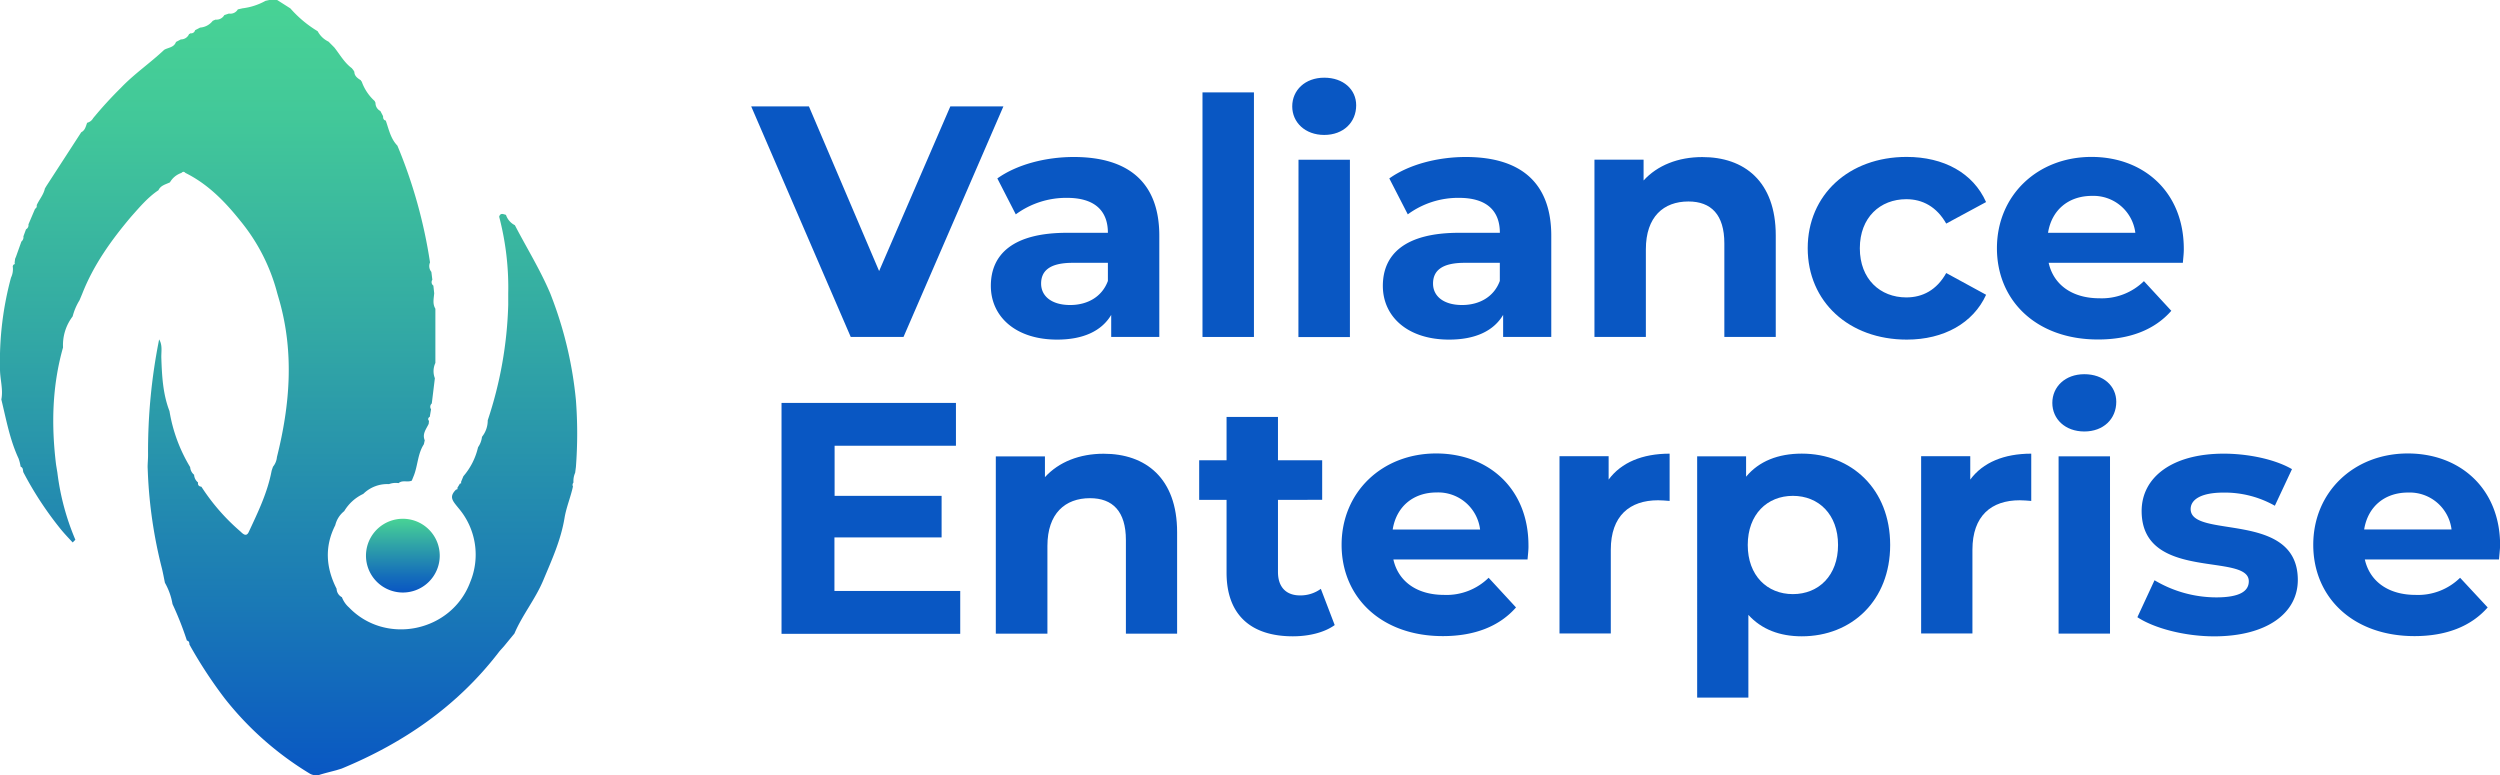 <svg xmlns="http://www.w3.org/2000/svg" xmlns:xlink="http://www.w3.org/1999/xlink" viewBox="0 0 634.56 196.75"><defs><style>.cls-1{fill:url(#linear-gradient);}.cls-2{fill:url(#linear-gradient-2);}.cls-3{fill:#0957c3;}</style><linearGradient id="linear-gradient" x1="73.29" y1="196.75" x2="73.29" gradientUnits="userSpaceOnUse"><stop offset="0" stop-color="#0957c3"></stop><stop offset="0.22" stop-color="#1a79b6"></stop><stop offset="0.58" stop-color="#33aaa4"></stop><stop offset="0.85" stop-color="#42c899"></stop><stop offset="1" stop-color="#48d395"></stop></linearGradient><linearGradient id="linear-gradient-2" x1="101.98" y1="150.39" x2="101.98" y2="131.68" gradientUnits="userSpaceOnUse"><stop offset="0" stop-color="#0957c3"></stop><stop offset="0.21" stop-color="#146cbb"></stop><stop offset="0.65" stop-color="#30a4a7"></stop><stop offset="1" stop-color="#48d395"></stop></linearGradient></defs><g id="Layer_2" data-name="Layer 2"><g id="Layer_1-2" data-name="Layer 1"><path class="cls-1" d="M41.67,12.65c1-.6,2.49-.56,3-2L45.91,10A2.22,2.22,0,0,0,48,8.62a.38.38,0,0,0,.33-.18,1,1,0,0,0,1.18-.77L50.8,7A4.42,4.42,0,0,0,54,5.28l.7-.3a2.31,2.31,0,0,0,2.24-1.15l1.17-.39a2.17,2.17,0,0,0,2.26-1.06l1.2-.27A16,16,0,0,0,67.4.21L68.35,0l2,0,3.35,2.13a29.34,29.34,0,0,0,6.89,5.77l.06.06a6.07,6.07,0,0,0,2.74,2.61l1.47,1.48c1.42,1.8,2.54,3.85,4.43,5.25l0,0,.46.57a.48.48,0,0,0,.19.31c0,1.13.84,1.68,1.67,2.21a.32.32,0,0,0,.19.28,12.07,12.07,0,0,0,3.33,5,.68.68,0,0,0,.18.38,2.28,2.28,0,0,0,1.24,2.13l.68,1.3c0,.54.09,1,.71,1.13l0,.06c.77,2.2,1.22,4.54,2.93,6.3a125.58,125.58,0,0,1,8.28,29.64,2.3,2.3,0,0,0,.34,2.4l.25,2A1.08,1.08,0,0,0,110,72.5l.21,1.94c-.1,1.32-.47,2.66.3,3.92q0,6.89,0,13.77a4.91,4.91,0,0,0-.13,3.87l-.78,6.41a1.11,1.11,0,0,0-.19,1.47l-.33,1.94a.59.59,0,0,0-.19,1l-.08.77c-.62,1.32-1.69,2.53-1,4.17l-.22,1c-1.54,2.37-1.53,5.24-2.49,7.81l-.57,1.42c-1.06.51-2.36-.22-3.36.64a4.89,4.89,0,0,0-2.43.25,8.69,8.69,0,0,0-6.53,2.48,11.15,11.15,0,0,0-4.84,4.38,6.47,6.47,0,0,0-2.27,3.57c-2.76,5.44-2.37,10.81.34,16.14a2.49,2.49,0,0,0,1.35,2.14,6.5,6.5,0,0,0,1.79,2.59c9.33,9.7,26.06,6.21,30.77-6.43A18.17,18.17,0,0,0,116.4,129c-1.48-1.85-2.56-2.85-.62-4.75.29,0,.44-.09.3-.4l.67-1.12c.26,0,.42-.05.25-.35l.62-1.5a17.15,17.15,0,0,0,3.72-7.36,5.72,5.72,0,0,0,1-2.64,6.66,6.66,0,0,0,1.46-4.2A101.22,101.22,0,0,0,129,77.39c0-1,0-1.93,0-2.89A71.13,71.13,0,0,0,126.7,55c.33-1.06,1.07-.63,1.73-.46l0,0a4.48,4.48,0,0,0,2.26,2.62c3,5.78,6.46,11.35,9,17.37.25.65.5,1.3.76,2a99.48,99.48,0,0,1,5.73,25,111.54,111.54,0,0,1,0,17c-.06.49-.13,1-.19,1.47a5.16,5.16,0,0,0-.43,2.48.9.9,0,0,0-.13,1c-.58,2.69-1.69,5.29-2.13,7.94-.93,5.69-3.28,10.79-5.46,16-2,4.72-5.27,8.69-7.27,13.39-.88,1.06-1.75,2.13-2.63,3.2-.47.55-1,1.07-1.43,1.65-10.47,13.58-24.07,22.93-39.78,29.42l-1.36.42c-1.33.36-2.67.68-4,1.08a3.2,3.2,0,0,1-2.79-.25,80.38,80.38,0,0,1-21.5-19,114.13,114.13,0,0,1-9-13.74c0-.48-.1-.89-.64-1a81.64,81.64,0,0,0-3.65-9.26,16.61,16.61,0,0,0-1.93-5.41c-.24-1.18-.46-2.37-.74-3.55a117.75,117.75,0,0,1-3.59-24.35l-.06-1.45c0-1,.12-2.1.11-3.15a144.48,144.48,0,0,1,2.81-29.27c.91,1.48.51,3.14.56,4.72.16,4.58.39,9.14,2.07,13.48a39.86,39.86,0,0,0,5.25,14.22,2.73,2.73,0,0,0,1,1.94,2.64,2.64,0,0,0,1,1.95c-.1.66.2,1,.85,1.08A52.48,52.48,0,0,0,61,134.88c.56.51,1.48,1.57,2.14.15,2.33-5,4.77-10,5.81-15.56l.34-1a4.48,4.48,0,0,0,1-2.45c3.3-13.17,4.39-26.38.64-39.67l-.54-1.86A48,48,0,0,0,61,56.05c-3.9-4.88-8.23-9.34-13.94-12.16-.35-.39-.67-.35-1,0a5.27,5.27,0,0,0-2.92,2.39c-1.07.53-2.36.76-2.92,2-2.74,1.83-4.82,4.35-7,6.79C28.22,61,23.75,67.24,20.89,74.52l-.71,1.7a14.79,14.79,0,0,0-1.74,4.09A12,12,0,0,0,16,88.19C13.22,98,13,107.94,14.24,118l.33,2A62.92,62.92,0,0,0,19.13,137l-.68.69c-1-1.07-2-2.12-2.92-3.23a86.9,86.9,0,0,1-9.61-14.61c-.14-.5,0-1.14-.68-1.39a11.83,11.83,0,0,0-.52-2.07c-2.24-4.79-3.16-10-4.38-15C.85,98.81,0,96.27,0,93.7A81.59,81.59,0,0,1,2.79,70.48a5,5,0,0,0,.45-2.84c0-.15.1-.3.16-.45.26-.07.44-.19.31-.5l.12-1,.22-.51,1.38-3.87A1.41,1.41,0,0,0,5.94,60l.66-1.79a1.21,1.21,0,0,0,.62-1.26L8.9,53a.79.79,0,0,0,.41-.91c.64-1.44,1.75-2.65,2.08-4.23l.4-.67,8.83-13.62c1-.51,1.15-1.51,1.5-2.41A2.38,2.38,0,0,0,23.64,30a101.34,101.34,0,0,1,7.07-7.73C34.08,18.74,38.12,16,41.67,12.65Z"></path><path class="cls-2" d="M101.9,150.39a9.36,9.36,0,0,1,.11-18.71,9.36,9.36,0,1,1-.11,18.71Z"></path><path class="cls-3" d="M254.69,27,229.33,85.53H215.94L190.67,27h14.65L223.14,68.8,241.22,27Z"></path><path class="cls-3" d="M294.26,59.84V85.53H282.05v-5.6c-2.43,4.1-7.12,6.27-13.73,6.27-10.54,0-16.82-5.85-16.82-13.64,0-8,5.61-13.47,19.33-13.47h10.38c0-5.6-3.35-8.87-10.38-8.87a21.62,21.62,0,0,0-13,4.19l-4.68-9.12c4.93-3.52,12.21-5.44,19.41-5.44C286.31,39.85,294.26,46.21,294.26,59.84ZM281.21,71.31v-4.6h-8.95c-6.11,0-8,2.26-8,5.27,0,3.26,2.76,5.44,7.37,5.44C275.94,77.42,279.7,75.41,281.21,71.31Z"></path><path class="cls-3" d="M305.22,23.45h13.06V85.53H305.22Z"></path><path class="cls-3" d="M328,27c0-4.1,3.26-7.28,8.12-7.28s8.11,3,8.11,7c0,4.35-3.26,7.53-8.11,7.53S328,31.06,328,27Zm1.59,13.55h13.05v45H329.57Z"></path><path class="cls-3" d="M393.75,59.84V85.53H381.53v-5.6c-2.42,4.1-7.11,6.27-13.72,6.27C357.27,86.2,351,80.35,351,72.56c0-8,5.61-13.47,19.33-13.47h10.37c0-5.6-3.34-8.87-10.37-8.87a21.6,21.6,0,0,0-13,4.19l-4.69-9.12c4.94-3.52,12.22-5.44,19.42-5.44C385.8,39.85,393.75,46.21,393.75,59.84ZM380.69,71.31v-4.6h-8.95c-6.11,0-8,2.26-8,5.27,0,3.26,2.76,5.44,7.36,5.44C375.42,77.42,379.19,75.41,380.69,71.31Z"></path><path class="cls-3" d="M450.73,59.76V85.53H437.68V61.77c0-7.28-3.35-10.63-9.12-10.63-6.28,0-10.8,3.85-10.8,12.14V85.53H404.71v-45h12.47v5.28c3.51-3.85,8.78-5.94,14.89-5.94C442.7,39.85,450.73,46,450.73,59.76Z"></path><path class="cls-3" d="M458.84,63c0-13.55,10.46-23.17,25.11-23.17,9.45,0,16.9,4.1,20.16,11.46L494,56.75c-2.43-4.27-6-6.19-10.13-6.19-6.61,0-11.8,4.6-11.8,12.46s5.19,12.47,11.8,12.47c4.1,0,7.7-1.84,10.13-6.19l10.12,5.52C500.85,82,493.4,86.2,484,86.2,469.3,86.2,458.84,76.58,458.84,63Z"></path><path class="cls-3" d="M554.06,66.71H520c1.25,5.6,6,9,12.88,9a15.27,15.27,0,0,0,11.3-4.35l6.95,7.53c-4.19,4.77-10.46,7.28-18.58,7.28C517,86.2,506.87,76.41,506.87,63s10.29-23.17,24-23.17c13.22,0,23.43,8.87,23.43,23.34C554.32,64.2,554.15,65.62,554.06,66.71Zm-34.22-7.62H542a10.71,10.71,0,0,0-11-9.37C525,49.72,520.76,53.32,519.84,59.09Z"></path><path class="cls-3" d="M243.73,150v10.88H198.37V102.27h44.27v10.87h-30.8v12.72H239v10.55h-27.2V150Z"></path><path class="cls-3" d="M298.78,135.07v25.77h-13V137.08c0-7.29-3.35-10.63-9.12-10.63-6.28,0-10.8,3.85-10.8,12.13v22.26H252.76v-45h12.47v5.27c3.51-3.85,8.78-5.94,14.89-5.94C290.75,115.15,298.78,121.34,298.78,135.07Z"></path><path class="cls-3" d="M338.78,158.66c-2.68,1.93-6.61,2.85-10.63,2.85-10.63,0-16.82-5.44-16.82-16.15V126.87h-6.95V116.82h6.95v-11h13.05v11H335.6v10.05H324.38v18.32c0,3.85,2.09,5.94,5.61,5.94a8.78,8.78,0,0,0,5.27-1.67Z"></path><path class="cls-3" d="M387.73,142H353.67c1.25,5.61,6,9,12.88,9a15.25,15.25,0,0,0,11.3-4.35l6.95,7.53c-4.19,4.77-10.46,7.28-18.58,7.28-15.56,0-25.69-9.79-25.69-23.18s10.29-23.18,24-23.18c13.22,0,23.43,8.87,23.43,23.35C388,139.5,387.81,140.92,387.73,142ZM353.5,134.4h22.18A10.7,10.7,0,0,0,364.63,125C358.69,125,354.42,128.62,353.5,134.4Z"></path><path class="cls-3" d="M423.79,115.15v12c-1.09-.08-1.93-.17-2.93-.17-7.2,0-12,3.94-12,12.56v21.25H395.84v-45h12.47v5.94C411.49,117.41,416.84,115.15,423.79,115.15Z"></path><path class="cls-3" d="M479.77,138.33c0,14.14-9.79,23.18-22.43,23.18-5.61,0-10.21-1.76-13.56-5.44v21h-13V115.82H443.2V121c3.26-3.93,8.12-5.86,14.14-5.86C470,115.15,479.77,124.19,479.77,138.33Zm-13.23,0c0-7.78-4.93-12.47-11.46-12.47s-11.46,4.69-11.46,12.47,4.93,12.47,11.46,12.47S466.54,146.11,466.54,138.33Z"></path><path class="cls-3" d="M515.58,115.15v12c-1.09-.08-1.93-.17-2.93-.17-7.2,0-12,3.94-12,12.56v21.25H487.63v-45H500.1v5.94C503.28,117.41,508.63,115.15,515.58,115.15Z"></path><path class="cls-3" d="M520.93,102.27c0-4.1,3.26-7.29,8.12-7.29s8.11,3,8.11,7c0,4.36-3.26,7.54-8.11,7.54S520.93,106.37,520.93,102.27Zm1.59,13.55h13.05v45H522.52Z"></path><path class="cls-3" d="M542.52,156.66l4.35-9.38a30.71,30.71,0,0,0,15.65,4.35c6,0,8.28-1.58,8.28-4.1,0-7.36-27.2.17-27.2-17.82,0-8.53,7.7-14.56,20.84-14.56,6.19,0,13,1.42,17.32,3.93l-4.35,9.29a25.83,25.83,0,0,0-13-3.34c-5.86,0-8.37,1.84-8.37,4.18,0,7.7,27.2.25,27.2,18,0,8.37-7.78,14.31-21.26,14.31C554.4,161.51,546.7,159.42,542.52,156.66Z"></path><path class="cls-3" d="M634.31,142H600.25c1.26,5.61,6,9,12.89,9a15.23,15.23,0,0,0,11.29-4.35l7,7.53c-4.18,4.77-10.46,7.28-18.58,7.28-15.56,0-25.69-9.79-25.69-23.18s10.3-23.18,24-23.18c13.22,0,23.43,8.87,23.43,23.35C634.56,139.5,634.39,140.92,634.31,142Zm-34.23-7.61h22.18a10.7,10.7,0,0,0-11-9.37C605.27,125,601,128.62,600.08,134.4Z"></path></g></g></svg>